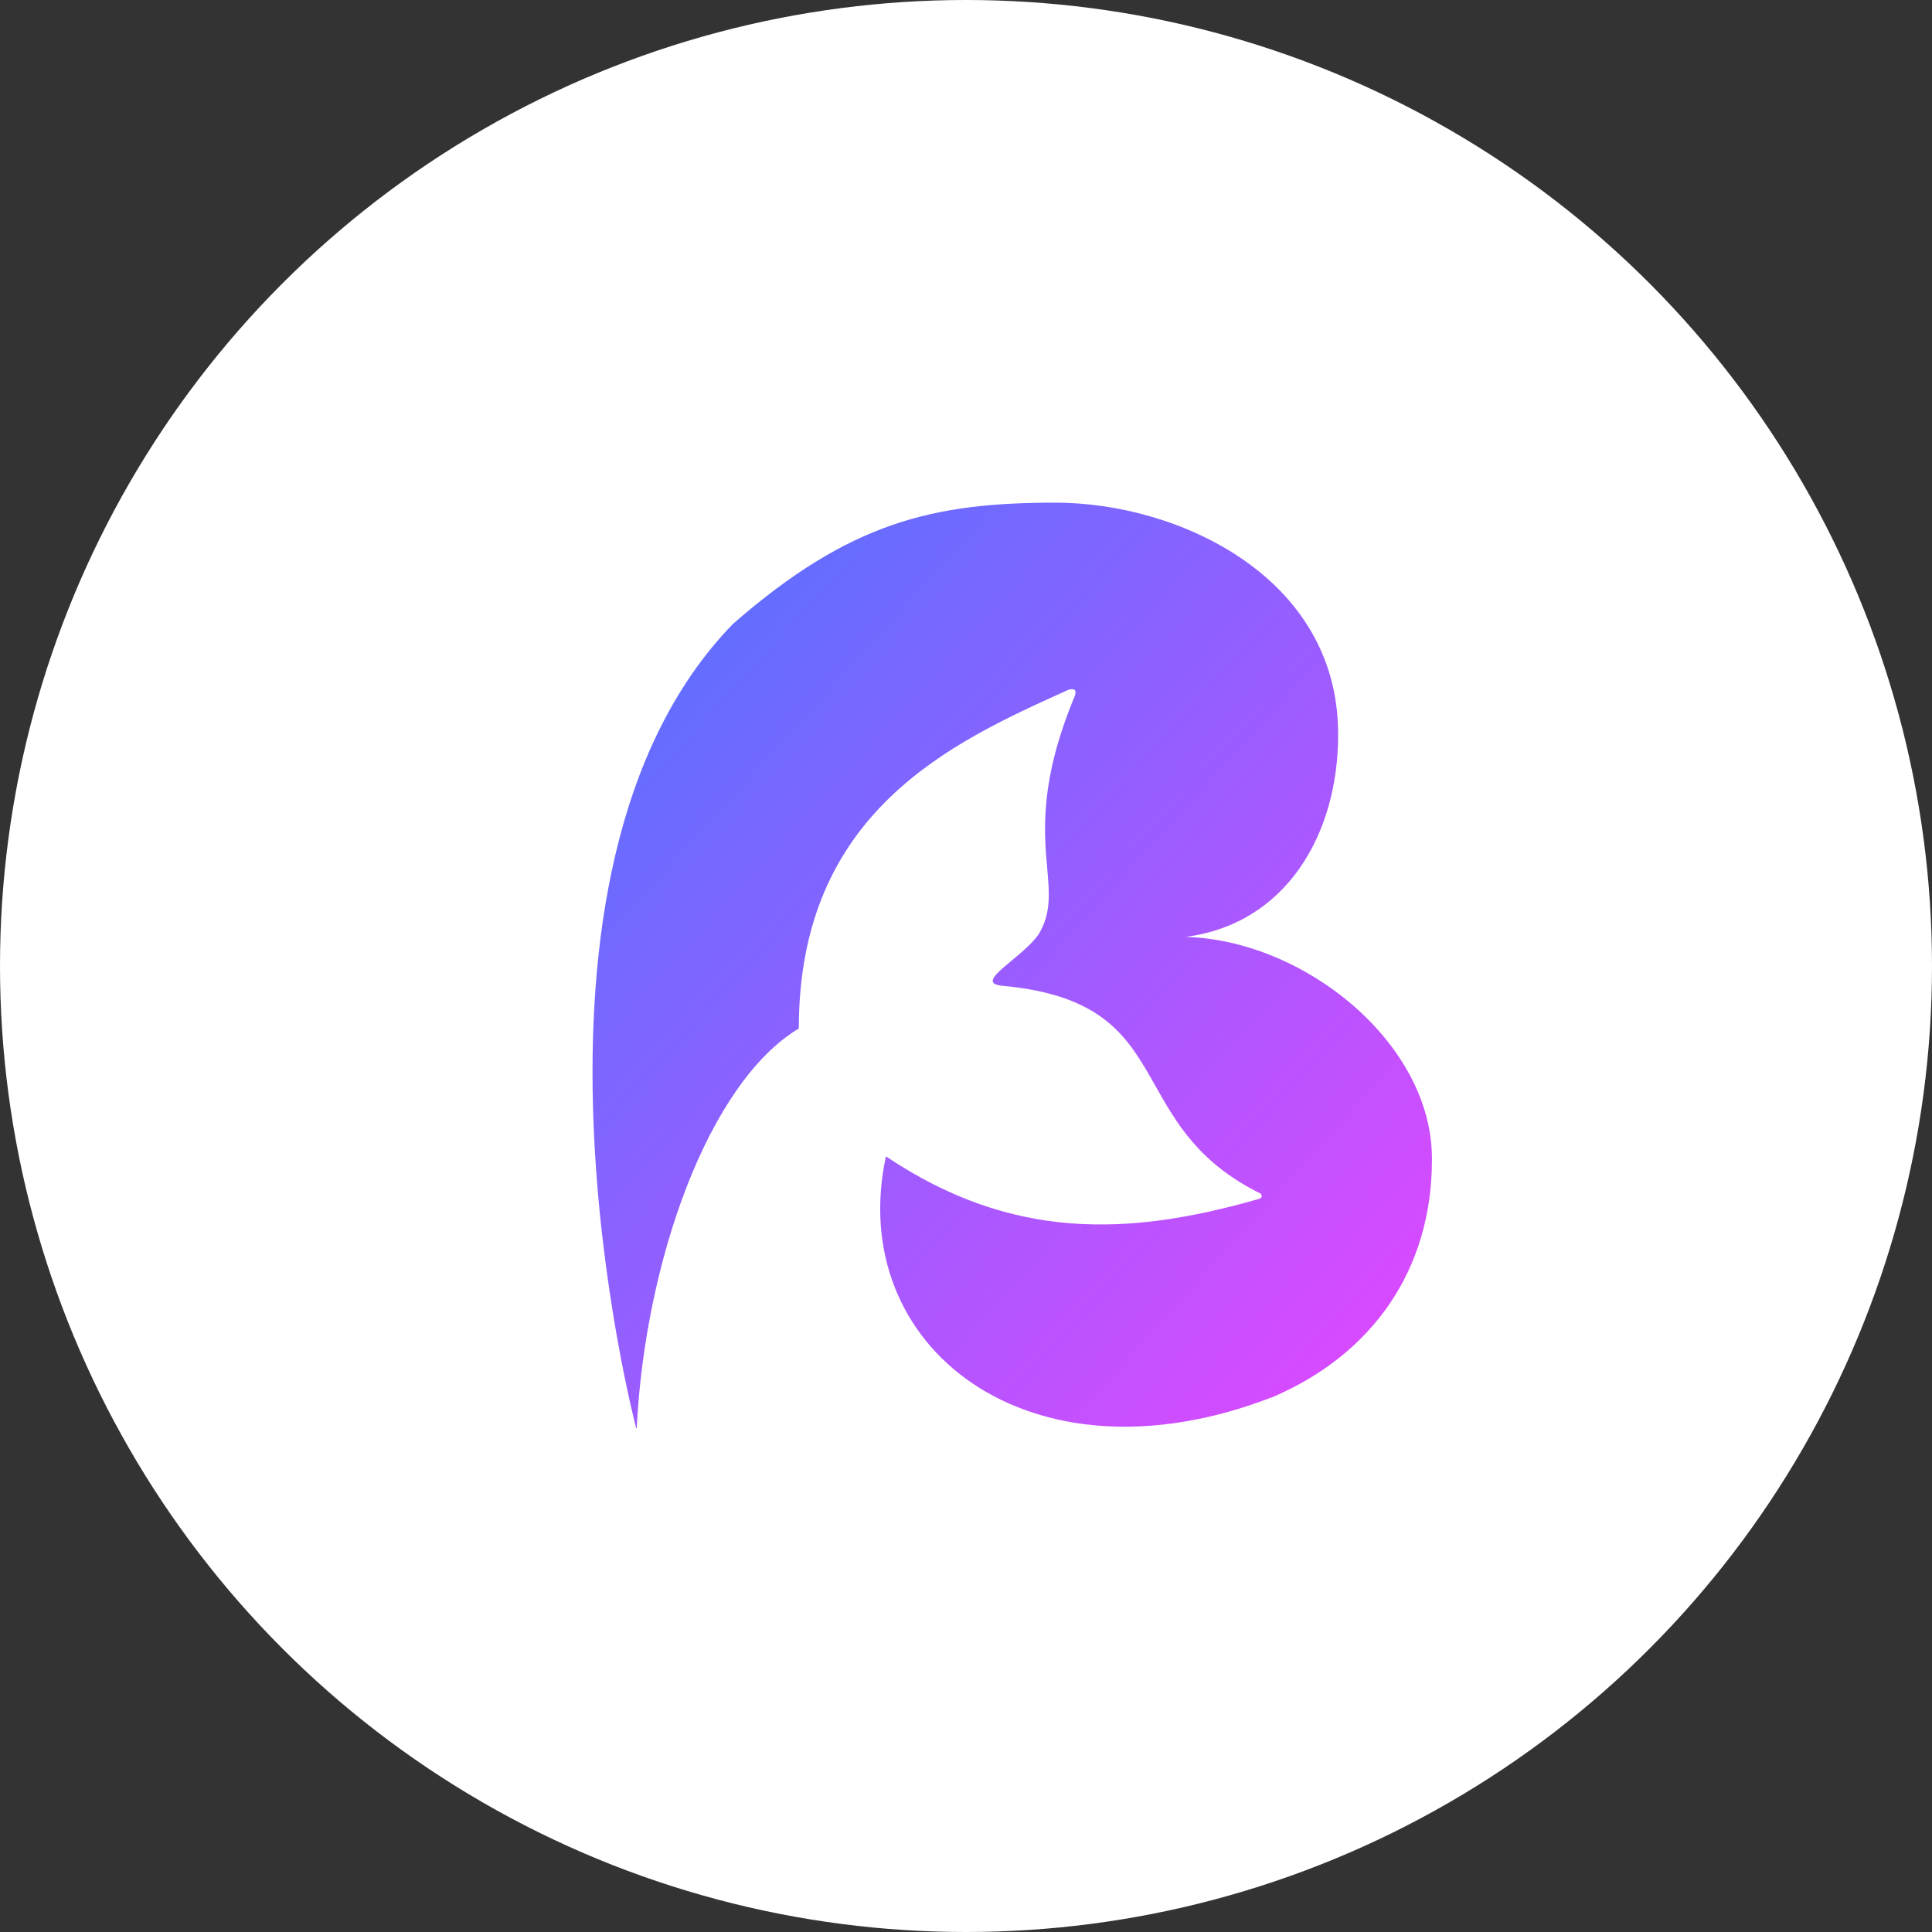 <?xml version="1.0" encoding="UTF-8"?> <svg xmlns="http://www.w3.org/2000/svg" width="500" height="500" viewBox="0 0 500 500" fill="none"><rect x="0" y="0" width="500" height="500" fill="#333333" stroke="none"/> <circle cx="250" cy="250" r="250" fill="white"></circle> <path fill-rule="evenodd" clip-rule="evenodd" d="M164.652 369.64C164.652 369.64 126.751 226.223 189.709 161.45C219.872 135.122 241.474 130.071 273.233 130.09C304.992 130.109 346.303 149.347 346.303 189.906V190.238C346.303 215.938 332.821 239.151 306.789 242.467C337.629 243.296 370.583 269.991 370.583 299.836V300.167C370.583 328.658 355.165 350.596 329.111 361.671C329.101 361.662 329.091 361.653 329.081 361.645C266.245 385.913 218.667 348.423 229.28 299.262C261.97 321.193 292.12 319.825 325.167 310.466C326.108 310.255 326.527 309.882 326.535 309.75C326.535 309.75 326.55 309.485 326.317 308.941C310.315 301.054 304.433 290.627 299.012 281.019C292.002 268.593 285.765 257.537 259.409 255.119C254.524 254.671 257.65 252.07 261.773 248.639C264.264 246.567 267.118 244.192 268.791 241.806C272.042 236.446 271.597 231.348 271.011 224.634C270.165 214.953 269.026 201.914 278.255 179.889C278.585 178.377 277.987 178.21 276.613 178.467C276.337 178.592 276.06 178.717 275.782 178.843C246.318 192.167 206.733 210.068 206.733 266.164C183.23 280.323 166.909 326.603 164.777 369.64H164.652Z" fill="url(#paint0_linear_6018_14)"></path> <defs> <linearGradient id="paint0_linear_6018_14" x1="153.342" y1="130.09" x2="391.751" y2="346.298" gradientUnits="userSpaceOnUse"> <stop stop-color="#4D74FF"></stop> <stop offset="1" stop-color="#E546FF"></stop> </linearGradient> </defs> </svg> 